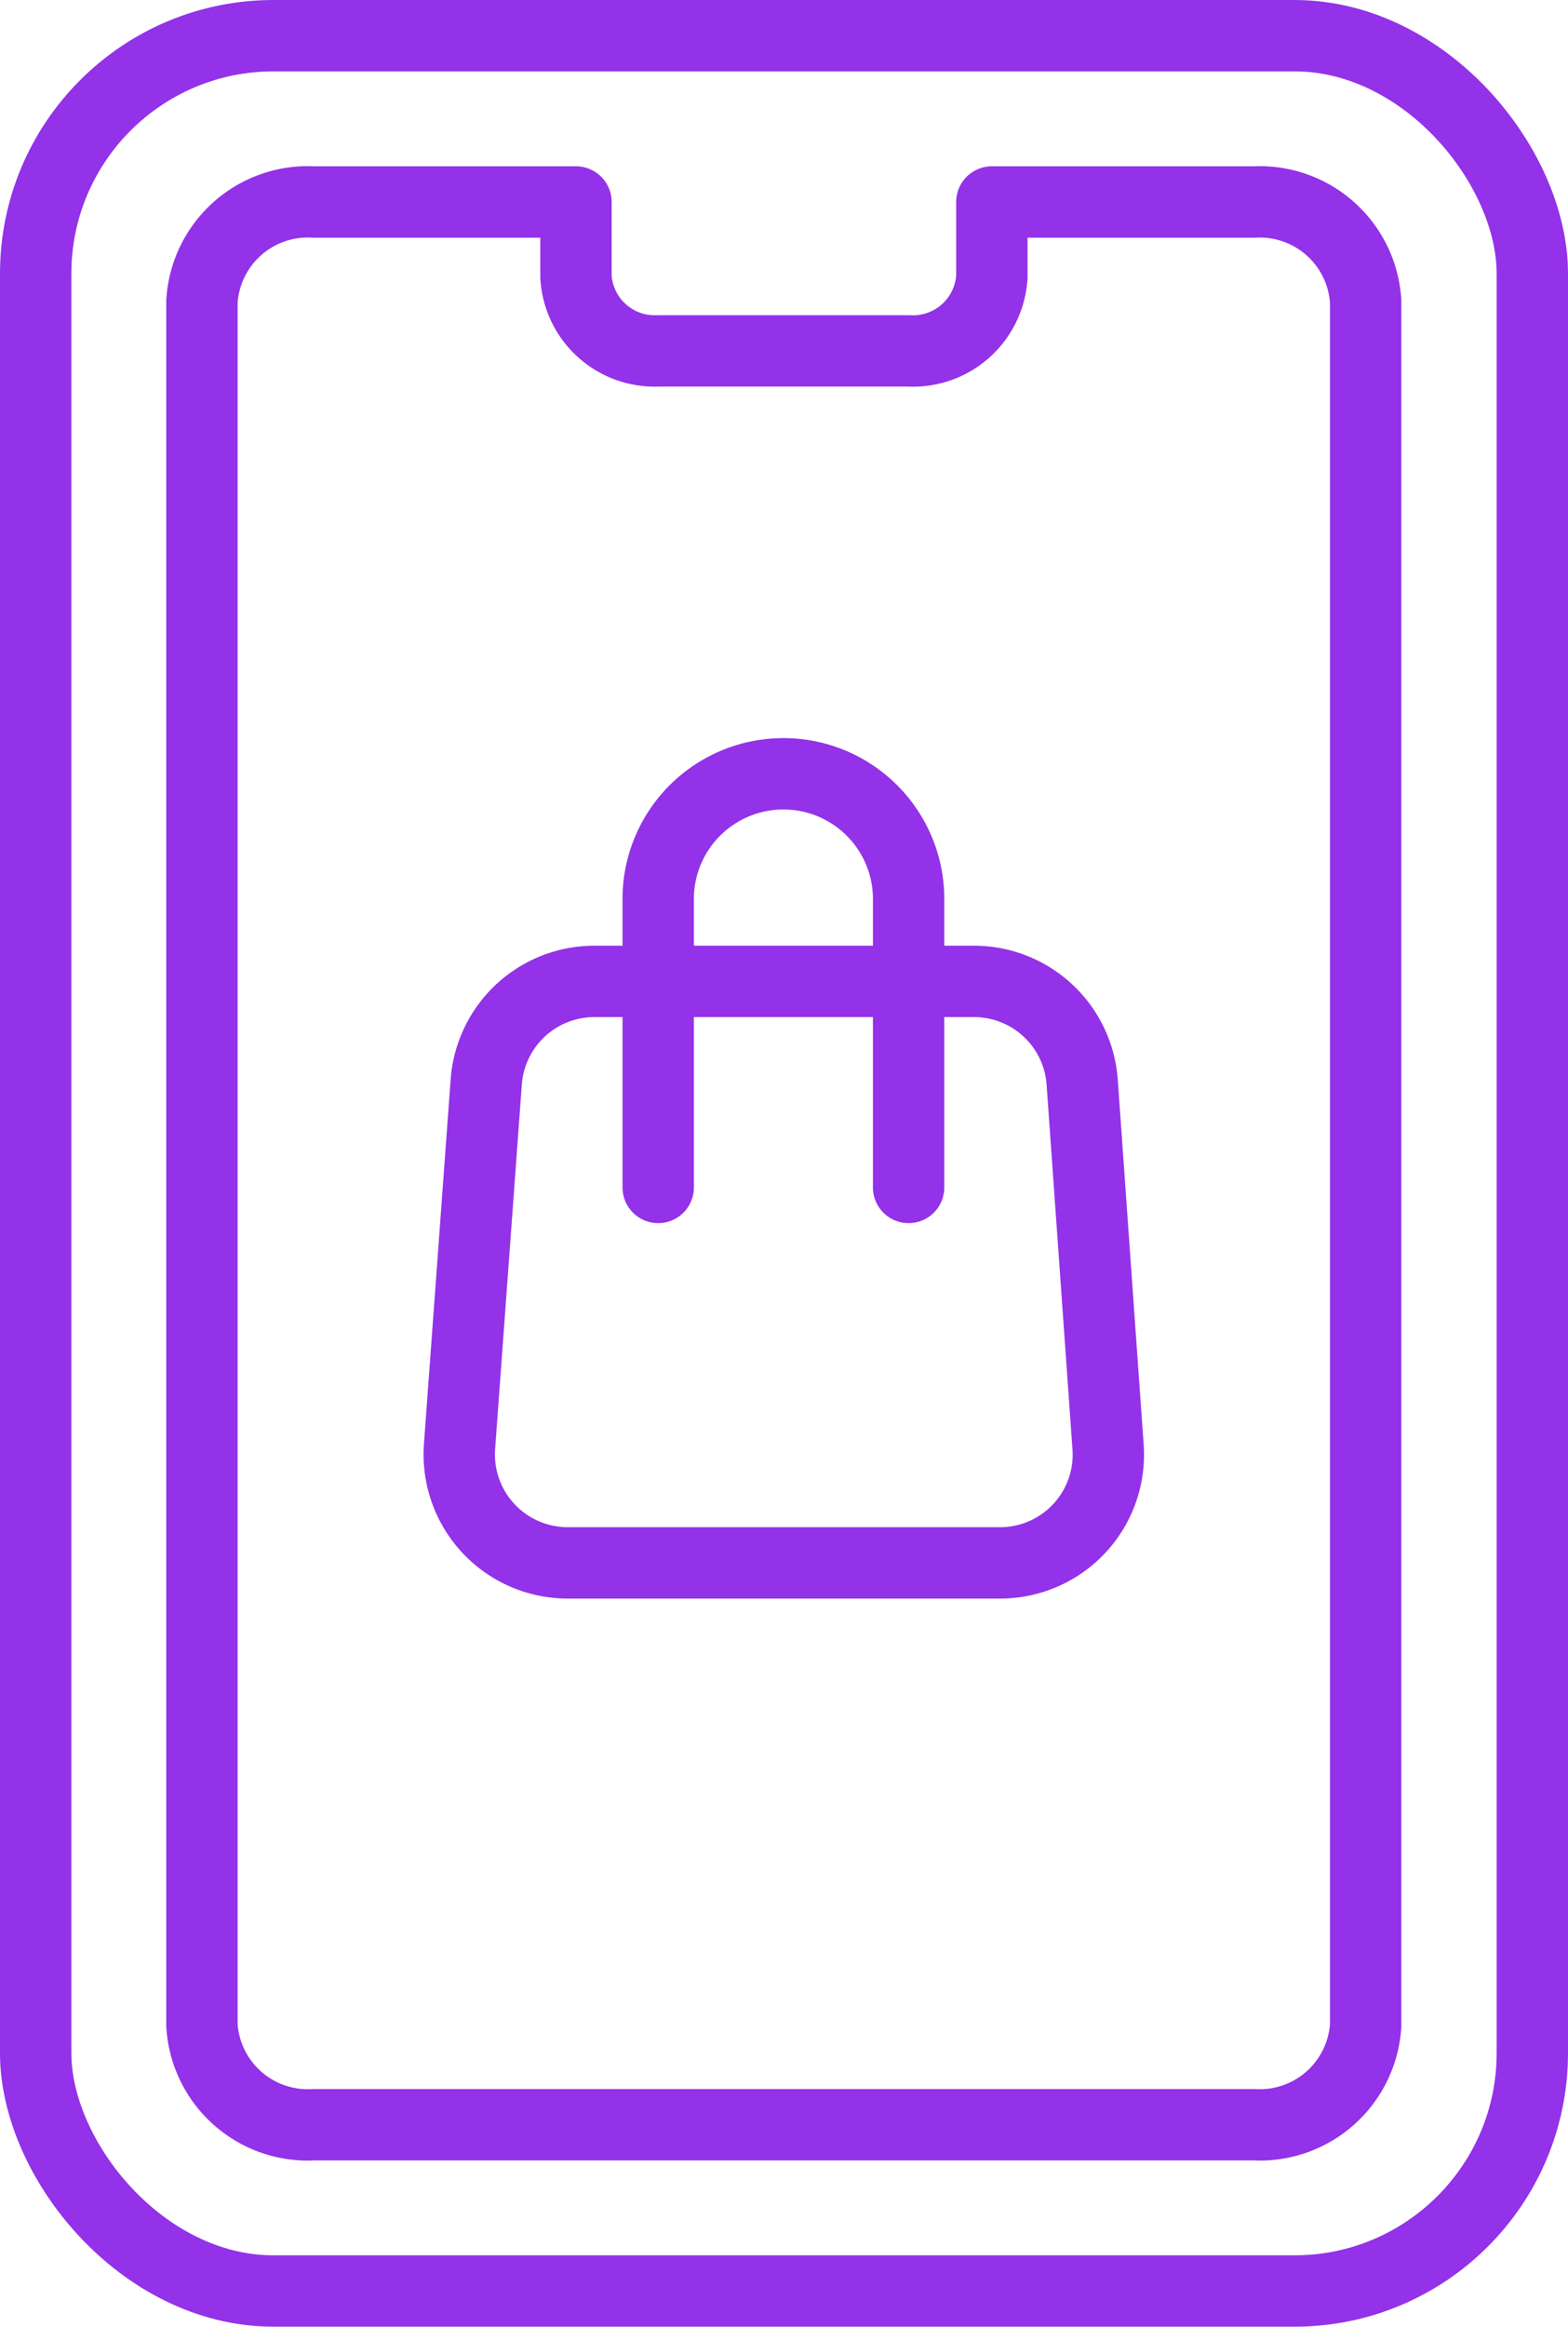 <svg xmlns="http://www.w3.org/2000/svg" width="26.369" height="39.116" viewBox="0 0 26.369 39.116">
  <g id="zakup_onine" data-name="zakup onine" transform="translate(-1.4 -1.4)">
    <g id="Layer_1" data-name="Layer 1" transform="translate(2 2)">
      <rect id="Rectangle_500" data-name="Rectangle 500" width="25.169" height="37.916" rx="4" transform="translate(0)" fill="none" stroke="#9332e9" stroke-linecap="round" stroke-linejoin="round" stroke-width="1.2"/>
      <path id="Path_48090" data-name="Path 48090" d="M28.326,10.63H23.914v1.259a1.329,1.329,0,0,1-1.4,1.244H18.3a1.326,1.326,0,0,1-1.38-1.244V10.63H12.509A1.784,1.784,0,0,0,10.63,12.3V41.284a1.784,1.784,0,0,0,1.879,1.671H28.326A1.784,1.784,0,0,0,30.2,41.284V12.3A1.784,1.784,0,0,0,28.326,10.63Z" transform="translate(-7.834 -7.834)" fill="none" stroke="#9332e9" stroke-linecap="round" stroke-linejoin="round" stroke-width="1.2"/>
      <path id="Path_48091" data-name="Path 48091" d="M32.647,58.11H26.259A1.824,1.824,0,0,0,24.442,59.8l-.45,6.142a1.824,1.824,0,0,0,1.817,1.944h7.275A1.82,1.82,0,0,0,34.9,65.946l-.437-6.155a1.824,1.824,0,0,0-1.817-1.681Z" transform="translate(-16.865 -42.211)" fill="none" stroke="#9332e9" stroke-linecap="round" stroke-linejoin="round" stroke-width="1.2"/>
      <path id="Path_48092" data-name="Path 48092" d="M38.531,52.14V47.246a2.106,2.106,0,0,0-4.211,0V52.14" transform="translate(-23.851 -32.777)" fill="none" stroke="#9332e9" stroke-linecap="round" stroke-linejoin="round" stroke-width="1.2"/>
    </g>
  </g>
</svg>
